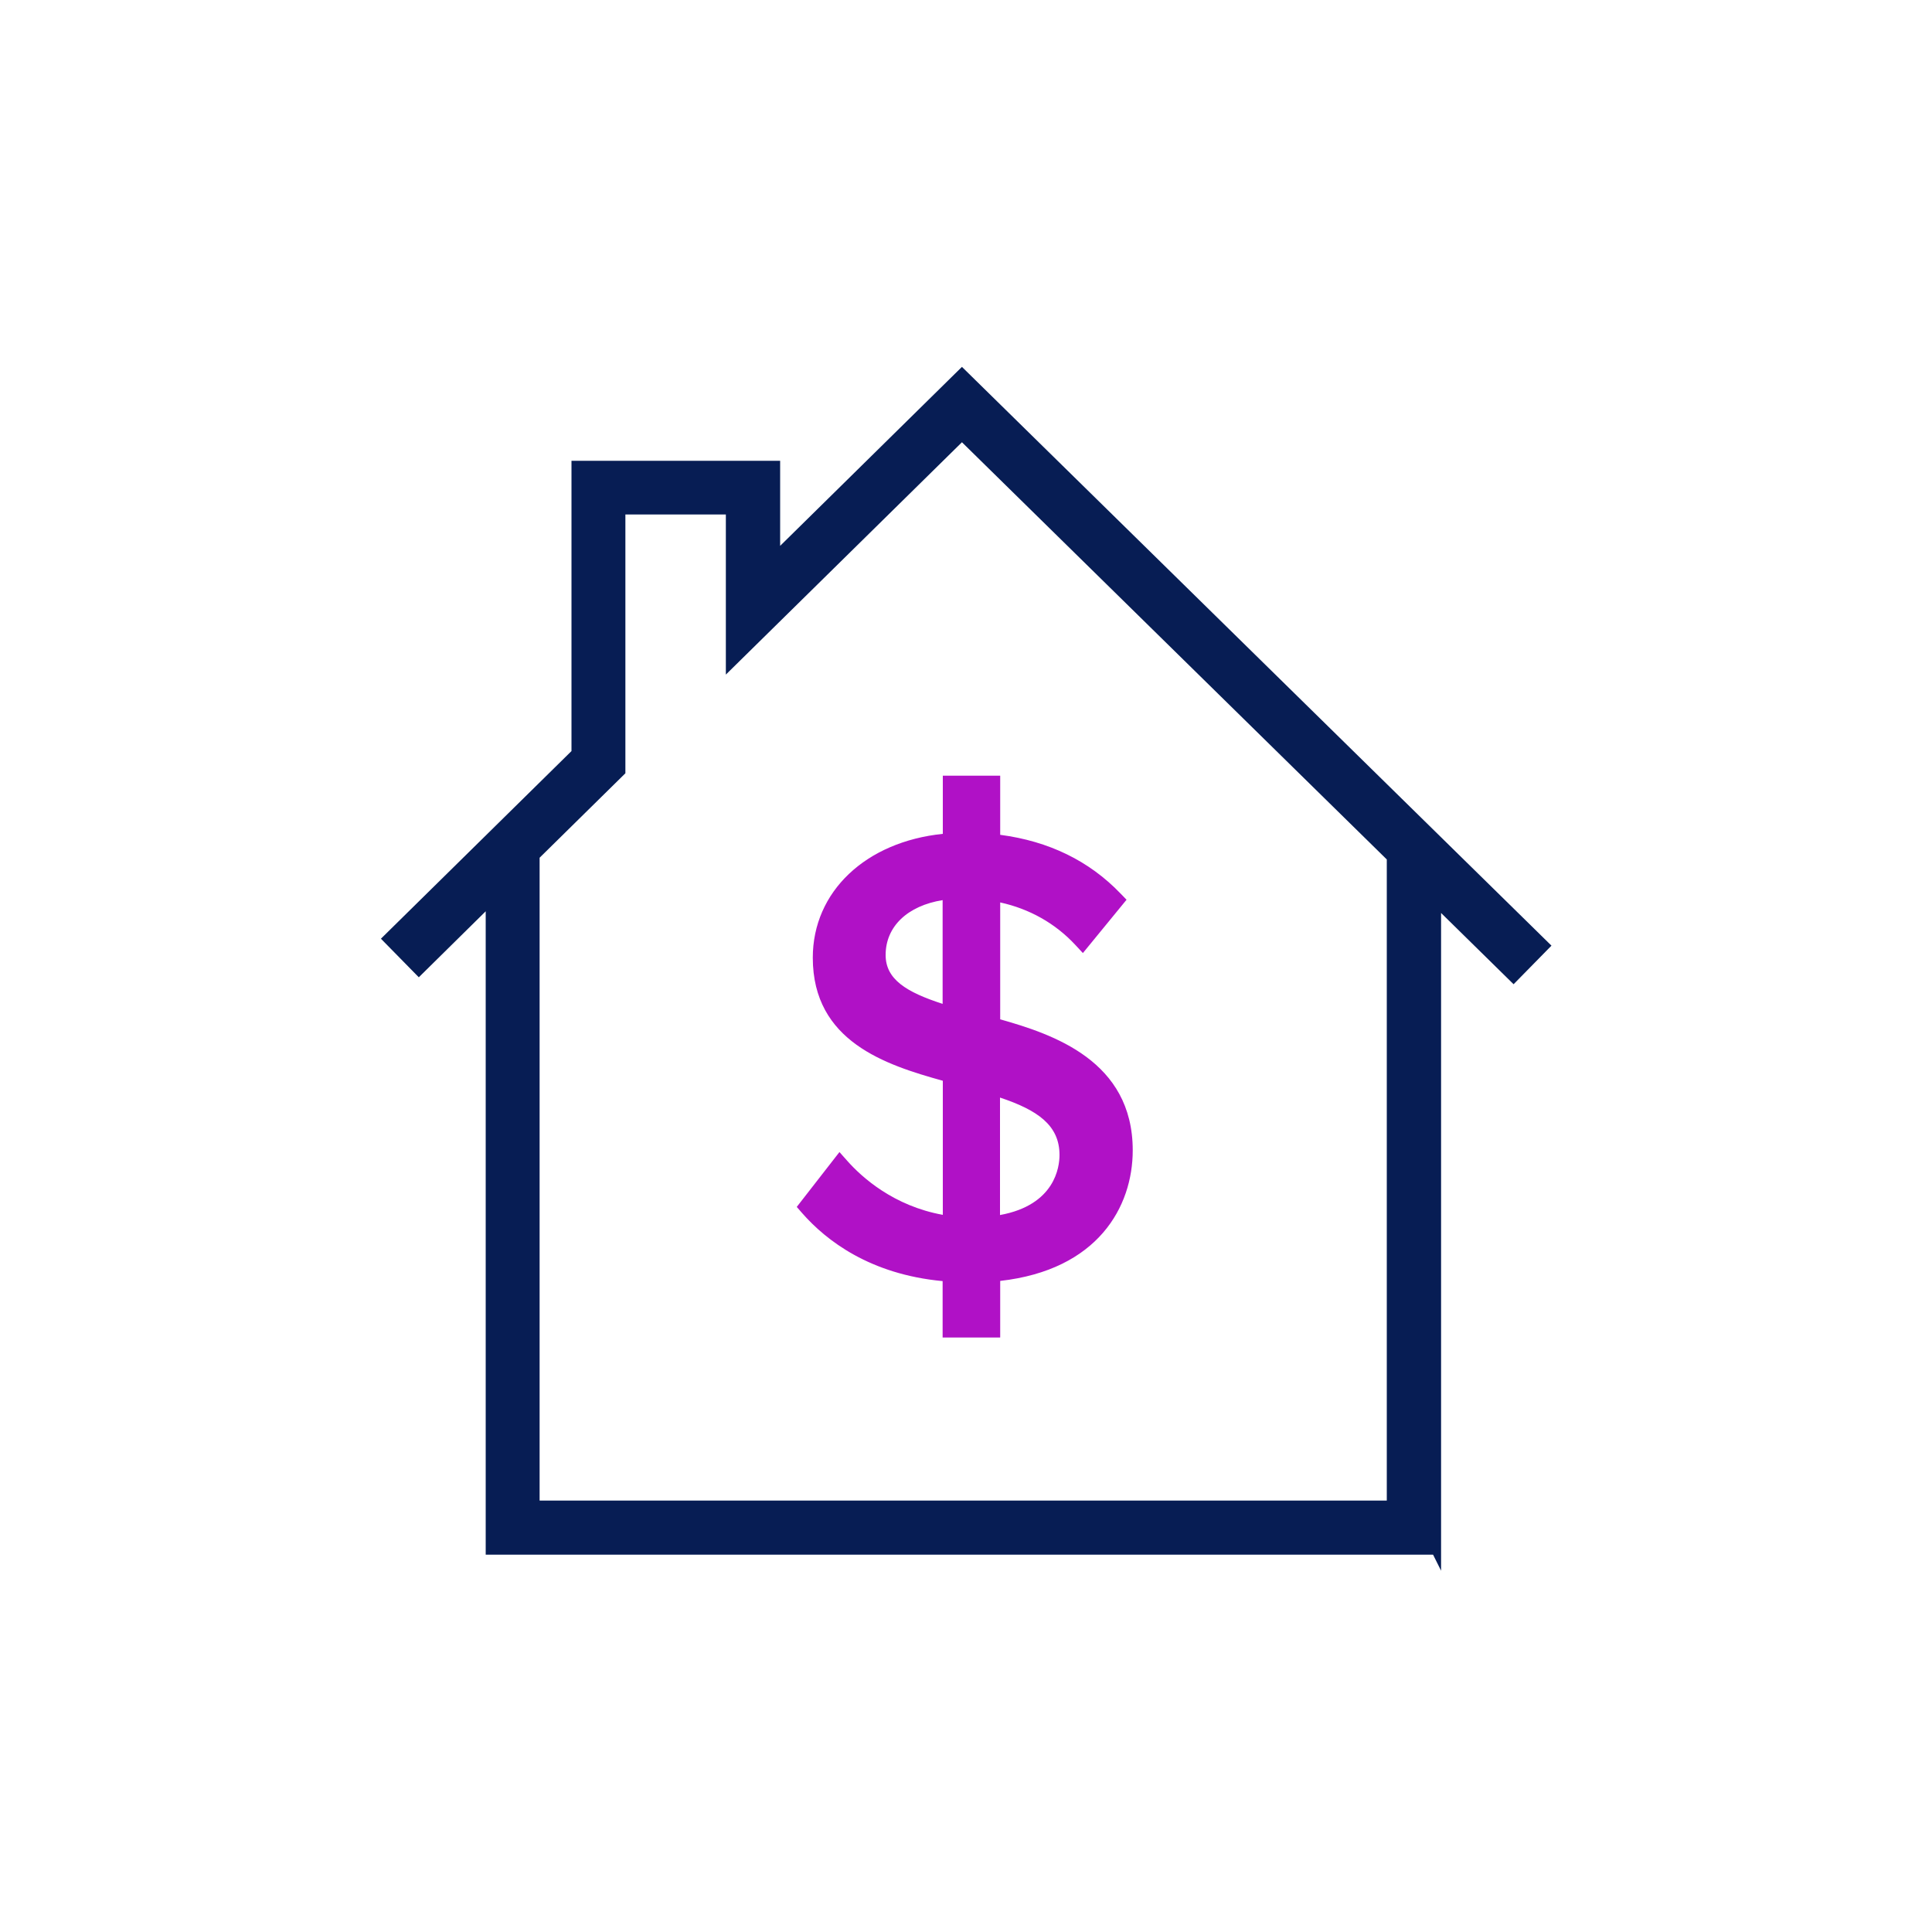 <?xml version="1.0" encoding="UTF-8"?>
<svg id="Layer_1" data-name="Layer 1" xmlns="http://www.w3.org/2000/svg" viewBox="0 0 100 100">
  <defs>
    <style>
      .cls-1 {
        fill: #b011c6;
      }

      .cls-2 {
        fill: #071d54;
        stroke: #071d54;
        stroke-miterlimit: 10;
        stroke-width: .5px;
      }
    </style>
  </defs>
  <path class="cls-2" d="M74.33,80.22H25.39v-33.65l-3.71,3.66-1.61-1.64,9.76-9.61v-14.88h10.3v4.75l9.66-9.51,30.16,29.61-1.61,1.64-4-3.93v33.58ZM27.69,77.92h44.34v-33.54l-22.24-21.84-11.97,11.78v-7.94h-5.7v13.54l-4.51,4.44h.07v33.55Z"/>
  <g>
    <path class="cls-1" d="M45.34,49.42c0-1.91,1.62-3.23,3.95-3.4v6.6c-2.2-.65-3.95-1.39-3.95-3.2M55.34,59.78c0,1.52-1,3.36-4.08,3.69v-7.35c2.27.68,4.08,1.55,4.08,3.65M49.29,68.73h1.97v-2.88c4.99-.39,6.86-3.36,6.86-6.3,0-4.2-3.52-5.47-6.86-6.4v-7.02c1.81.26,3.47,1.07,4.76,2.46l1.61-1.97c-1.58-1.65-3.69-2.68-6.37-2.94v-3.01h-1.97v2.98c-3.92.23-6.73,2.58-6.73,5.95,0,3.98,3.43,5.08,6.73,5.99v7.89c-2.59-.29-4.56-1.62-5.82-3.04l-1.58,2.04c1.62,1.84,4.11,3.2,7.41,3.39v2.88Z"/>
    <path class="cls-1" d="M51.76,69.23h-2.97v-2.92c-3.75-.35-6.02-2.09-7.28-3.53l-.27-.31,2.21-2.84.4.45c.77.87,2.41,2.34,4.95,2.8v-6.94c-2.95-.82-6.73-2.03-6.73-6.37,0-3.42,2.74-6,6.73-6.41v-3.01h2.97v3.06c2.52.33,4.61,1.35,6.23,3.04l.31.32-2.26,2.76-.39-.42c-1.04-1.12-2.38-1.87-3.89-2.2v6.05c2.72.77,6.86,2.14,6.86,6.78,0,2.93-1.81,6.19-6.86,6.76v2.92ZM49.79,68.23h.97v-2.84l.46-.04c4.01-.31,6.4-2.48,6.4-5.81,0-3.78-3.07-4.96-6.5-5.92l-.36-.1v-7.98l.57.08c1.79.25,3.38,1.01,4.65,2.21l.98-1.19c-1.51-1.42-3.44-2.26-5.75-2.48l-.45-.04v-2.96h-.97v2.95l-.47.03c-3.74.22-6.26,2.41-6.26,5.45,0,3.48,2.76,4.52,6.36,5.5l.37.1v8.84l-.56-.06c-2.78-.32-4.68-1.73-5.73-2.77l-.97,1.24c1.24,1.28,3.37,2.72,6.78,2.92l.47.03v2.85ZM50.76,64.02v-8.57l.64.19c2.3.69,4.44,1.67,4.44,4.13,0,1.79-1.19,3.83-4.53,4.19l-.55.06ZM51.76,56.8v6.09c2.85-.52,3.08-2.49,3.08-3.11,0-1.55-1.16-2.33-3.08-2.97ZM49.79,53.3l-.64-.19c-2.08-.61-4.31-1.45-4.31-3.68s1.77-3.71,4.42-3.9l.53-.04v7.8ZM48.79,46.59c-1.81.29-2.95,1.36-2.95,2.84,0,1.26,1.07,1.92,2.95,2.53v-5.37Z"/>
  </g>
</svg>